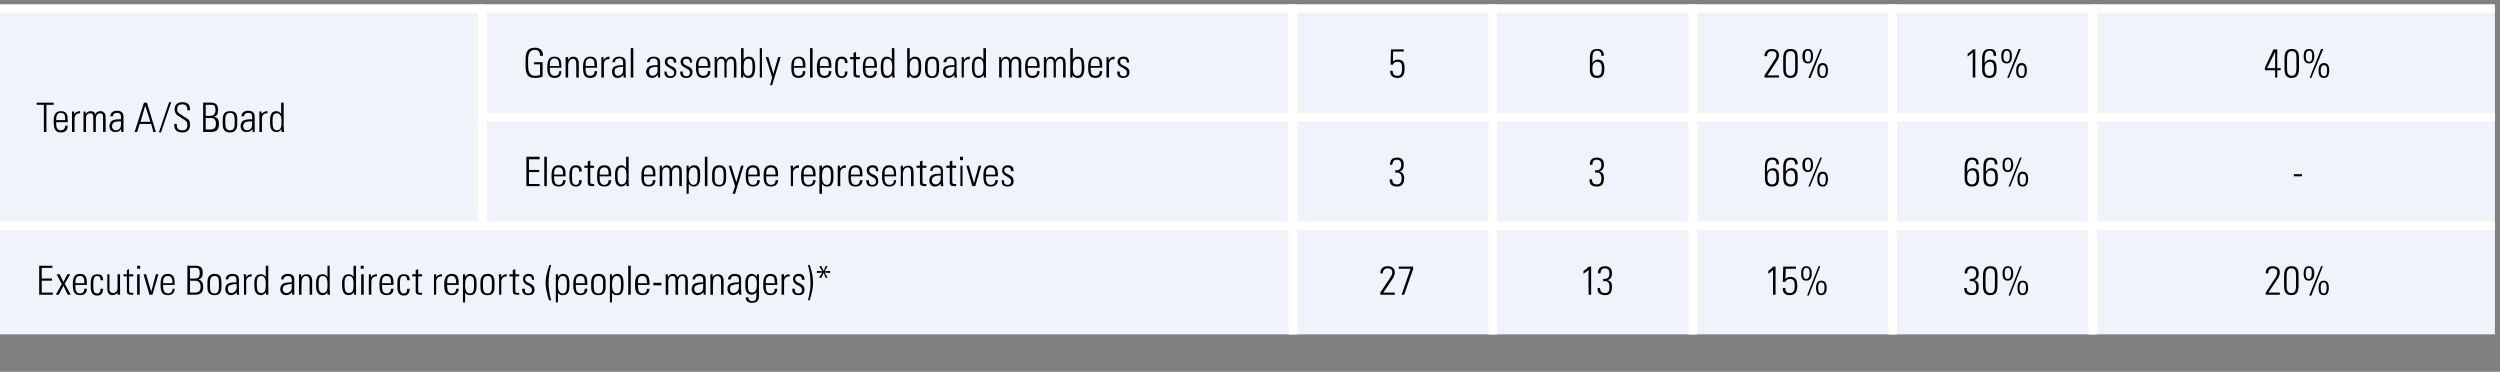 <?xml version="1.0" standalone="no"?><!DOCTYPE svg PUBLIC "-//W3C//DTD SVG 1.1//EN" "http://www.w3.org/Graphics/SVG/1.1/DTD/svg11.dtd"><svg xmlns="http://www.w3.org/2000/svg" version="1.1" width="587px" height="87.3px" viewBox="0 -1 587 87.3" style="top:-1px"><rect x="0" y="-1" width="587" height="87.3" fill="#808080" stroke="none"/><desc>Terma A/S Board,General assembly elected board members,5,6,20%,16%,40%,Elected employee representatives,3,3,66%,66%, ...</desc><defs/><g class="svg-tables"><g class="svg-table-background"><rect x="-1" y="1" width="114.3" height="51" class="svg-cell-fill" style="fill:#f0f3fa;"/><line x1="-1" y1="52" x2="113.3" y2="52" stroke="#fff" stroke-width="2"/><line x1="-1" y1="1" x2="113.3" y2="1" stroke="#fff" stroke-width="2"/><line x1="113.3" y1="1" x2="113.3" y2="52" stroke="#fff" stroke-width="2"/><rect x="113.3" y="1" width="190.2" height="25.5" class="svg-cell-fill" style="fill:#f0f3fa;stroke:#fff;stroke-width:2;"/><rect x="303.6" y="1" width="47" height="25.5" class="svg-cell-fill" style="fill:#f0f3fa;stroke:#fff;stroke-width:2;"/><rect x="350.5" y="1" width="47" height="25.5" class="svg-cell-fill" style="fill:#f0f3fa;stroke:#fff;stroke-width:2;"/><rect x="397.5" y="1" width="47" height="25.5" class="svg-cell-fill" style="fill:#f0f3fa;stroke:#fff;stroke-width:2;"/><rect x="444.4" y="1" width="47" height="25.5" class="svg-cell-fill" style="fill:#f0f3fa;stroke:#fff;stroke-width:2;"/><rect x="491.4" y="1" width="94.4" height="25.5" class="svg-cell-fill" style="fill:#f0f3fa;"/><line x1="491.4" y1="26.5" x2="585.8" y2="26.5" stroke="#fff" stroke-width="2"/><line x1="491.4" y1="1" x2="585.8" y2="1" stroke="#fff" stroke-width="2"/><line x1="491.4" y1="1" x2="491.4" y2="26.5" stroke="#fff" stroke-width="2"/><rect x="113.3" y="26.5" width="190.2" height="25.5" class="svg-cell-fill" style="fill:#f0f3fa;stroke:#fff;stroke-width:2;"/><rect x="303.6" y="26.5" width="47" height="25.5" class="svg-cell-fill" style="fill:#f0f3fa;stroke:#fff;stroke-width:2;"/><rect x="350.5" y="26.5" width="47" height="25.5" class="svg-cell-fill" style="fill:#f0f3fa;stroke:#fff;stroke-width:2;"/><rect x="397.5" y="26.5" width="47" height="25.5" class="svg-cell-fill" style="fill:#f0f3fa;stroke:#fff;stroke-width:2;"/><rect x="444.4" y="26.5" width="47" height="25.5" class="svg-cell-fill" style="fill:#f0f3fa;stroke:#fff;stroke-width:2;"/><rect x="491.4" y="26.5" width="94.4" height="25.5" class="svg-cell-fill" style="fill:#f0f3fa;"/><line x1="491.4" y1="52" x2="585.8" y2="52" stroke="#fff" stroke-width="2"/><line x1="491.4" y1="26.5" x2="585.8" y2="26.5" stroke="#fff" stroke-width="2"/><line x1="491.4" y1="26.5" x2="491.4" y2="52" stroke="#fff" stroke-width="2"/><rect x="-1" y="52" width="304.6" height="25.5" class="svg-cell-fill" style="fill:#f0f3fa;"/><line x1="-1" y1="52" x2="303.6" y2="52" stroke="#fff" stroke-width="2"/><line x1="303.6" y1="52" x2="303.6" y2="77.5" stroke="#fff" stroke-width="2"/><rect x="303.6" y="52" width="47" height="25.5" class="svg-cell-fill" style="fill:#f0f3fa;"/><line x1="303.6" y1="52" x2="350.6" y2="52" stroke="#fff" stroke-width="2"/><line x1="303.6" y1="52" x2="303.6" y2="77.5" stroke="#fff" stroke-width="2"/><line x1="350.6" y1="52" x2="350.6" y2="77.5" stroke="#fff" stroke-width="2"/><rect x="350.5" y="52" width="47" height="25.5" class="svg-cell-fill" style="fill:#f0f3fa;"/><line x1="350.5" y1="52" x2="397.5" y2="52" stroke="#fff" stroke-width="2"/><line x1="350.5" y1="52" x2="350.5" y2="77.5" stroke="#fff" stroke-width="2"/><line x1="397.5" y1="52" x2="397.5" y2="77.5" stroke="#fff" stroke-width="2"/><rect x="397.5" y="52" width="47" height="25.5" class="svg-cell-fill" style="fill:#f0f3fa;"/><line x1="397.5" y1="52" x2="444.5" y2="52" stroke="#fff" stroke-width="2"/><line x1="397.5" y1="52" x2="397.5" y2="77.5" stroke="#fff" stroke-width="2"/><line x1="444.5" y1="52" x2="444.5" y2="77.5" stroke="#fff" stroke-width="2"/><rect x="444.4" y="52" width="47" height="25.5" class="svg-cell-fill" style="fill:#f0f3fa;"/><line x1="444.4" y1="52" x2="491.4" y2="52" stroke="#fff" stroke-width="2"/><line x1="444.4" y1="52" x2="444.4" y2="77.5" stroke="#fff" stroke-width="2"/><line x1="491.4" y1="52" x2="491.4" y2="77.5" stroke="#fff" stroke-width="2"/><rect x="491.4" y="52" width="94.4" height="25.5" class="svg-cell-fill" style="fill:#f0f3fa;"/><line x1="491.4" y1="52" x2="585.8" y2="52" stroke="#fff" stroke-width="2"/><line x1="491.4" y1="52" x2="491.4" y2="77.5" stroke="#fff" stroke-width="2"/></g></g><g id="Polygon197361"><path d="m534.7 64.6c.02-.05-2.1 3.1-2.1 3.1l2.7 0l0 .5l-3.3 0l0-.5c0 0 2.26-3.53 2.3-3.5c.2-.4.4-.8.4-1.3c0-.6-.4-.9-1.1-.9c-.7 0-1 .5-1 1.1c-.04.04 0 .1 0 .1l-.6 0c0 0-.04-.1 0-.1c0-1 .6-1.6 1.6-1.6c1 0 1.7.5 1.7 1.4c0 .5-.2 1.1-.6 1.7zm5 1.5c0 1.4-.4 2.2-1.7 2.2c-1.1 0-1.7-.6-1.7-2.1c0 0 0-2.4 0-2.4c0-1.6.5-2.3 1.7-2.3c1.4 0 1.7.8 1.7 2.1c0 0 0 2.5 0 2.5zm-2.8-.1c0 .9.1 1.8 1.1 1.8c.8 0 1.1-.5 1.1-1.7c0 0 0-2.5 0-2.5c0-.8-.1-1.6-1.1-1.6c-.8 0-1.1.6-1.1 1.7c0 0 0 2.3 0 2.3zm5.2-1.1c-.8 0-1.2-.5-1.2-1.7c0-1.1.4-1.7 1.2-1.7c.9 0 1.3.6 1.3 1.7c0 1.1-.4 1.7-1.3 1.7zm2.9-3.4l.4 0l-2.7 6.9l-.5 0l2.8-6.9zm-2.2 1.6c0-.6 0-1.2-.7-1.2c-.7 0-.7.8-.7 1.4c0 .8.2 1.2.7 1.2c.5 0 .7-.4.7-1.4zm2.8 5.2c-.8 0-1.2-.5-1.2-1.7c0-1.1.4-1.7 1.2-1.7c.8 0 1.2.5 1.2 1.7c0 1.1-.4 1.7-1.2 1.7zm.7-1.8c0-.6-.1-1.2-.7-1.2c-.7 0-.7.9-.7 1.4c0 .8.2 1.2.7 1.2c.5 0 .7-.4.7-1.4z" stroke="none" fill="#000"/></g><g id="Polygon197360"><path d="m463.5 64.8c.8.1 1.1.6 1.1 1.6c0 1.3-.5 1.9-1.6 1.9c-1.2 0-1.8-.5-1.8-1.5c.03-.03 0-.2 0-.2l.6 0c0 0 .04.12 0 .1c0 .7.4 1.1 1.2 1.1c.7 0 1-.4 1-1.3c0-1-.2-1.5-1.2-1.5c-.1 0-.2 0-.3.1c.03-.05 0-.6 0-.6c0 0 .13.04.2 0c.9 0 1.3-.4 1.3-1.3c0-.8-.4-1.2-1.1-1.2c-.6 0-1 .4-1 1.2c.01.01-.6 0-.6 0c0 0 .02-.12 0-.1c0-1 .6-1.6 1.6-1.6c1.1 0 1.7.5 1.7 1.7c0 .9-.4 1.4-1.1 1.6zm5.5 1.3c0 1.4-.4 2.2-1.7 2.2c-1.1 0-1.7-.6-1.7-2.1c0 0 0-2.4 0-2.4c0-1.6.5-2.3 1.8-2.3c1.3 0 1.6.8 1.6 2.1c0 0 0 2.5 0 2.5zm-2.8-.1c0 .9.1 1.8 1.2 1.8c.7 0 1-.5 1-1.7c0 0 0-2.5 0-2.5c0-.8-.1-1.6-1.1-1.6c-.8 0-1.1.6-1.1 1.7c0 0 0 2.3 0 2.3zm5.2-1.1c-.8 0-1.2-.5-1.2-1.7c0-1.1.4-1.7 1.2-1.7c.9 0 1.3.6 1.3 1.7c0 1.1-.4 1.7-1.3 1.7zm2.9-3.4l.4 0l-2.7 6.9l-.4 0l2.7-6.9zm-2.1 1.6c0-.6-.1-1.2-.7-1.2c-.8 0-.8.8-.8 1.4c0 .8.3 1.2.7 1.2c.5 0 .8-.4.8-1.4zm2.7 5.2c-.8 0-1.2-.5-1.2-1.7c0-1.1.4-1.7 1.2-1.7c.9 0 1.3.5 1.3 1.7c0 1.1-.4 1.7-1.3 1.7zm.8-1.8c0-.6-.1-1.2-.8-1.2c-.7 0-.7.9-.7 1.4c0 .8.2 1.2.7 1.2c.5 0 .8-.4.8-1.4z" stroke="none" fill="#000"/></g><g id="Polygon197359"><path d="m416.9 61.6l0 6.6l-.6 0c0 0 .02-5.84 0-5.8c-.3.3-.7.6-1.1.9c0 0 0-.7 0-.7c.3-.2.9-.7 1.2-1c-.04 0 .5 0 .5 0zm4.8 0l0 .5l-2.4 0c0 0-.07 2.37-.1 2.4c.3-.3.7-.5 1.2-.5c1.3 0 1.6.9 1.6 2.1c0 1.4-.5 2.2-1.8 2.2c-1 0-1.6-.5-1.6-1.5c0-.03 0-.2 0-.2l.6 0c0 0 0 .11 0 .1c0 .7.3 1.1 1.1 1.1c.8 0 1.1-.5 1.1-1.7c0-.8-.1-1.6-1.1-1.6c-.6 0-1 .3-1.1.7c.02-.01-.6 0-.6 0l.1-3.6l3 0zm2.4 3.3c-.8 0-1.2-.5-1.2-1.7c0-1.1.4-1.7 1.2-1.7c.9 0 1.3.6 1.3 1.7c0 1.1-.4 1.7-1.3 1.7zm2.9-3.4l.4 0l-2.7 6.9l-.4 0l2.7-6.9zm-2.1 1.6c0-.6-.1-1.2-.7-1.2c-.8 0-.8.8-.8 1.4c0 .8.2 1.2.7 1.2c.5 0 .8-.4.8-1.4zm2.7 5.2c-.8 0-1.2-.5-1.2-1.7c0-1.1.4-1.7 1.2-1.7c.9 0 1.3.5 1.3 1.7c0 1.1-.4 1.7-1.3 1.7zm.8-1.8c0-.6-.1-1.2-.8-1.2c-.7 0-.7.9-.7 1.4c0 .8.2 1.2.7 1.2c.5 0 .8-.4.8-1.4z" stroke="none" fill="#000"/></g><g id="Polygon197358"><path d="m373.6 61.6l0 6.6l-.6 0c0 0-.03-5.84 0-5.8c-.4.3-.8.6-1.2.9c0 0 0-.7 0-.7c.4-.2 1-.7 1.2-1c.01 0 .6 0 .6 0zm3.8 3.2c.8.1 1.1.6 1.1 1.6c0 1.3-.5 1.9-1.6 1.9c-1.2 0-1.8-.5-1.8-1.5c.03-.03 0-.2 0-.2l.6 0c0 0 .04.12 0 .1c0 .7.4 1.1 1.2 1.1c.7 0 1-.4 1-1.3c0-1-.2-1.5-1.2-1.5c-.1 0-.2 0-.3.1c.03-.05 0-.6 0-.6c0 0 .14.04.2 0c.9 0 1.3-.4 1.3-1.3c0-.8-.4-1.2-1.1-1.2c-.6 0-1 .4-1 1.2c.01.01-.6 0-.6 0c0 0 .03-.12 0-.1c0-1 .6-1.6 1.6-1.6c1.1 0 1.7.5 1.7 1.7c0 .9-.4 1.4-1.1 1.6z" stroke="none" fill="#000"/></g><g id="Polygon197357"><path d="m326.9 64.6c0-.05-2.1 3.1-2.1 3.1l2.7 0l0 .5l-3.4 0l0-.5c0 0 2.34-3.53 2.3-3.5c.3-.4.5-.8.5-1.3c0-.6-.4-.9-1.1-.9c-.7 0-1.1.5-1.1 1.1c.04.04 0 .1 0 .1l-.6 0c0 0 .04-.1 0-.1c0-1 .7-1.6 1.7-1.6c1 0 1.7.5 1.7 1.4c0 .5-.2 1.1-.6 1.7zm4.9-3l0 .6l-2.1 6l-.6 0l2.1-6.1l-2.8 0l0-.5l3.4 0z" stroke="none" fill="#000"/></g><g id="Polygon197356"><path d="m12.3 61.4l0 .5l-2.5 0l0 2.5l2.4 0l0 .5l-2.4 0l0 2.8l2.6 0l0 .5l-3.2 0l0-6.8l3.1 0zm1.7 2l.9 1.8l.9-1.8l.7 0l-1.3 2.2l1.4 2.6l-.7 0l-1-2.1l-1.1 2.1l-.7 0l1.4-2.5l-1.2-2.3l.7 0zm6.4 2.1c.01-.02 0 .4 0 .4l-2.7 0c0 0 0 .39 0 .4c0 1 .3 1.6 1.1 1.6c.6 0 1-.4 1-1.1c0 0 .6 0 .6 0c0 .8-.4 1.5-1.6 1.5c-1.4 0-1.7-.9-1.7-2.4c0 0 0-.2 0-.2c0-1.5.4-2.4 1.7-2.4c1.5 0 1.6 1.2 1.6 2.2zm-.6 0c0 0 .03-.12 0-.1c0-.9-.1-1.6-1-1.6c-.9 0-1.1.7-1.1 1.4c0 .04 0 .3 0 .3l2.1 0zm4.4-.7c0 0-.6 0-.6 0c0-.7-.2-1-.8-1c-.7 0-.9.6-.9 2c0 0 0 .2 0 .2c0 1.2.1 1.9.9 1.9c.6 0 .8-.4.8-1.1c0 0 .6 0 .6 0c0 1-.4 1.6-1.4 1.6c-1.4 0-1.5-1.3-1.5-2.1c0 0 0-.8 0-.8c0-1.3.3-2.1 1.6-2.1c.9 0 1.3.4 1.3 1.4zm1-1.4l.5 0c0 0 .03 3.46 0 3.5c0 .5.3.9.9.9c.6 0 1-.5 1-1.2c-.02 0 0-3.2 0-3.2l.6 0c0 0-.04 4.15 0 4.2c0 .1 0 .3 0 .6c-.02.02-.6 0-.6 0c0 0 .02-.51 0-.5c-.3.4-.7.6-1.2.6c-.8 0-1.2-.5-1.2-1.5c-.03 0 0-3.4 0-3.4zm5.1 0l1 0l0 .5l-1 0c0 0 .04 3.24 0 3.2c0 .5.2.7.6.7c.1 0 .3-.1.4-.1c0 0 0 .5 0 .5c-.1 0-.3 0-.5 0c-.8 0-1-.3-1-.8c-.02.02 0-3.5 0-3.5l-.8 0l0-.5l.8 0l0-1l.5-.2l0 1.2zm2.6-2l0 .7l-.7 0l0-.7l.7 0zm-.7 2l.6 0l0 4.8l-.6 0l0-4.8zm2.1 0l1.2 4.1l1.1-4.1l.6 0l-1.4 4.8l-.7 0l-1.4-4.8l.6 0zm6.7 2.1c.04-.02 0 .4 0 .4l-2.7 0c0 0 .02.39 0 .4c0 1 .4 1.6 1.1 1.6c.7 0 1.1-.4 1.1-1.1c0 0 .5 0 .5 0c0 .8-.4 1.5-1.6 1.5c-1.4 0-1.7-.9-1.7-2.4c0 0 0-.2 0-.2c0-1.5.4-2.4 1.7-2.4c1.5 0 1.6 1.2 1.6 2.2zm-.5 0c0 0-.04-.12 0-.1c0-.9-.2-1.6-1.1-1.6c-.9 0-1.1.7-1.1 1.4c.02.04 0 .3 0 .3l2.2 0zm5.4-4.1c1.2 0 1.7.4 1.7 1.7c0 .9-.3 1.3-1 1.5c.8.3 1.1.7 1.1 1.8c0 1.2-.5 1.8-2 1.8c.04.02-1.7 0-1.7 0l0-6.8c0 0 1.86-.04 1.9 0zm-.1 3c.8 0 1.1-.4 1.1-1.3c0-.9-.3-1.2-.9-1.2c.04-.03-1.4 0-1.4 0l0 2.5c0 0 1.15.04 1.2 0zm-.1 3.3c1 0 1.4-.4 1.4-1.4c0-.9-.5-1.4-1.3-1.4c.05.05-1.2 0-1.2 0l0 2.8c0 0 1.14.01 1.1 0zm6.3-2.4c0 0 0 1 0 1c0 1.5-.5 2-1.7 2c-1.1 0-1.6-.6-1.6-1.9c0 0 0-1 0-1c0-1.4.5-2.1 1.7-2.1c1.2 0 1.6.7 1.6 2zm-.6 0c0-1.1-.3-1.5-1-1.5c-1 0-1.1.9-1.1 1.7c0 0 0 .7 0 .7c0 .8 0 1.7 1.1 1.7c.9 0 1-.8 1-1.7c0 0 0-.9 0-.9zm4.1-1.8c.6.3.6.8.6 1.4c0 0 0 2.1 0 2.1c0 .4 0 .9.1 1.2c0 0-.6 0-.6 0c0-.1 0-.5 0-.6c-.3.4-.8.7-1.4.7c-.8 0-1.3-.6-1.3-1.4c0-.5.1-.9.5-1.2c.4-.3 1-.4 2-.4c.03 0 .1 0 .1 0c0 0 .04-.59 0-.6c0-.6-.2-.9-.9-.9c-.6 0-1 .3-1 .8c0 0-.6 0-.6 0c0-.8.6-1.3 1.6-1.3c.4 0 .7.1.9.2zm-1.2 4.3c.4 0 .7-.2.9-.4c.3-.3.4-.6.4-1.3c0-.2-.1-.2-.1-.4c0 0-.1 0-.2 0c-.6 0-1.1.2-1.4.3c-.3.1-.4.5-.4.8c0 .7.3 1 .8 1zm4.8-4.4c0 0 .05.5 0 .5c0 0-.1 0-.1 0c-.7 0-1.2.5-1.2 1.2c.03.02 0 3.1 0 3.1l-.5 0c0 0-.04-3.93 0-3.9c0-.2-.1-.5-.1-.9c.04.02.6 0 .6 0c0 0-.02.71 0 .7c.3-.5.7-.7 1.2-.7c.03-.04.1 0 .1 0zm3.3-2l.6 0c0 0-.03 5.35 0 5.3c0 .6 0 1.1 0 1.5c0 0-.5 0-.5 0c-.1-.3-.1-.5-.1-.6c-.3.5-.7.7-1.2.7c-1.3 0-1.5-1.3-1.5-2.6c0-1 .1-2.3 1.5-2.3c.5 0 .8.1 1.2.6c-.02-.02 0-2.6 0-2.6zm-1.1 6.4c1.1 0 1.1-1 1.1-2.1c0-1-.1-1.9-1.1-1.9c-1 0-1 1.1-1 1.9c0 .9 0 2.1 1 2.1zm7.2-4.3c.6.3.6.8.6 1.4c0 0 0 2.1 0 2.1c0 .4 0 .9 0 1.2c0 0-.5 0-.5 0c0-.1 0-.5 0-.6c-.4.4-.8.7-1.4.7c-.9 0-1.4-.6-1.4-1.4c0-.5.2-.9.5-1.2c.4-.3 1.1-.4 2.1-.4c0 0 .1 0 .1 0c0 0 .01-.59 0-.6c0-.6-.3-.9-.9-.9c-.6 0-1 .3-1 .8c0 0-.6 0-.6 0c0-.8.6-1.3 1.6-1.3c.4 0 .7.1.9.2zm-1.2 4.3c.4 0 .7-.2.9-.4c.3-.3.3-.6.3-1.3c0-.2 0-.2 0-.4c-.1 0-.1 0-.2 0c-.7 0-1.2.2-1.4.3c-.3.1-.5.5-.5.8c0 .7.4 1 .9 1zm6-2.9c-.04-.02 0 3.3 0 3.3l-.6 0c0 0 0-3.27 0-3.3c0-.6-.3-1.1-.9-1.1c-.7 0-1 .7-1 1.7c-.03-.02 0 2.7 0 2.7l-.6 0l0-4.8l.5 0c0 0 .03.69 0 .7c.3-.5.7-.7 1.3-.7c.8 0 1.3.5 1.3 1.5zm3.6-3.5l.5 0c0 0 .05 5.35 0 5.3c0 .6.1 1.1.1 1.5c0 0-.6 0-.6 0c0-.3 0-.5 0-.6c-.3.5-.7.7-1.2.7c-1.4 0-1.5-1.3-1.5-2.6c0-1 .1-2.3 1.5-2.3c.5 0 .8.1 1.2.6c-.04-.02 0-2.6 0-2.6zm-1.1 6.4c1.1 0 1.1-1 1.1-2.1c0-1-.2-1.9-1.1-1.9c-1 0-1 1.1-1 1.9c0 .9 0 2.1 1 2.1zm7.2-6.4l.6 0c0 0-.02 5.35 0 5.3c0 .6 0 1.1 0 1.5c0 0-.5 0-.5 0c0-.3 0-.5 0-.6c-.3.5-.8.7-1.3.7c-1.3 0-1.5-1.3-1.5-2.6c0-1 .2-2.3 1.5-2.3c.5 0 .9.1 1.2.6c-.01-.02 0-2.6 0-2.6zm-1.1 6.4c1.1 0 1.1-1 1.1-2.1c0-1-.1-1.9-1.1-1.9c-1 0-1 1.1-1 1.9c0 .9 0 2.1 1 2.1zm3.5-6.4l0 .7l-.7 0l0-.7l.7 0zm-.6 2l.6 0l0 4.8l-.6 0l0-4.8zm3.7 0c0 0-.02.5 0 .5c-.1 0-.2 0-.2 0c-.7 0-1.1.5-1.1 1.2c-.04.02 0 3.1 0 3.1l-.6 0c0 0-.01-3.93 0-3.9c0-.2 0-.5 0-.9c-.03.02.5 0 .5 0c0 0 .01.71 0 .7c.3-.5.8-.7 1.3-.7c-.03-.04.1 0 .1 0zm3.9 2.1c-.01-.02 0 .4 0 .4l-2.7 0c0 0-.03.39 0 .4c0 1 .3 1.6 1.1 1.6c.6 0 1-.4 1-1.1c0 0 .6 0 .6 0c0 .8-.4 1.5-1.6 1.5c-1.5 0-1.7-.9-1.7-2.4c0 0 0-.2 0-.2c0-1.5.4-2.4 1.7-2.4c1.5 0 1.6 1.2 1.6 2.2zm-.6 0c0 0 .01-.12 0-.1c0-.9-.1-1.6-1.1-1.6c-.8 0-1 .7-1 1.4c-.03.04 0 .3 0 .3l2.1 0zm4.4-.7c0 0-.6 0-.6 0c0-.7-.2-1-.8-1c-.8 0-.9.6-.9 2c0 0 0 .2 0 .2c0 1.2.1 1.9.9 1.9c.6 0 .8-.4.8-1.1c0 0 .6 0 .6 0c0 1-.5 1.6-1.4 1.6c-1.4 0-1.5-1.3-1.5-2.1c0 0 0-.8 0-.8c0-1.3.3-2.1 1.5-2.1c1 0 1.4.4 1.4 1.4zm2-1.4l.9 0l0 .5l-.9 0c0 0-.03 3.24 0 3.2c0 .5.1.7.6.7c0 0 .2-.1.3-.1c0 0 0 .5 0 .5c-.1 0-.2 0-.5 0c-.8 0-1-.3-1-.8c.01.02 0-3.5 0-3.5l-.8 0l0-.5l.8 0l0-1l.6-.2l0 1.2zm5.6 0c0 0-.03.5 0 .5c-.1 0-.2 0-.2 0c-.7 0-1.2.5-1.2 1.2c.05.02 0 3.1 0 3.1l-.5 0c0 0-.02-3.93 0-3.9c0-.2 0-.5 0-.9c-.04.02.5 0 .5 0c0 0 0 .71 0 .7c.3-.5.7-.7 1.3-.7c-.05-.04.1 0 .1 0zm3.9 2.1c-.02-.02 0 .4 0 .4l-2.7 0c0 0-.04.39 0 .4c0 1 .3 1.6 1.1 1.6c.6 0 1-.4 1-1.1c0 0 .6 0 .6 0c0 .8-.5 1.5-1.6 1.5c-1.5 0-1.8-.9-1.8-2.4c0 0 0-.2 0-.2c0-1.5.5-2.4 1.8-2.4c1.5 0 1.6 1.2 1.6 2.2zm-.6 0c0 0 0-.12 0-.1c0-.9-.2-1.6-1.1-1.6c-.9 0-1 .7-1 1.4c-.04.04 0 .3 0 .3l2.1 0zm4.8.2c0 1.1 0 2.6-1.5 2.6c-.5 0-.9-.1-1.2-.6c.03-.03 0 2.3 0 2.3l-.5 0l0-6.6l.5 0c0 0 .01.65 0 .6c.3-.4.7-.7 1.2-.7c1.4 0 1.5 1.3 1.5 2.4zm-1.6 2.2c.7 0 1-.5 1-1.7c0 0 0-.7 0-.7c0-1.1-.2-1.7-1-1.7c-.9 0-1.1 1.1-1.1 2.2c0 1 .3 1.9 1.1 1.9zm5.8-2.6c0 0 0 1 0 1c0 1.5-.5 2-1.7 2c-1.1 0-1.6-.6-1.6-1.9c0 0 0-1 0-1c0-1.4.5-2.1 1.7-2.1c1.2 0 1.6.7 1.6 2zm-.6 0c0-1.1-.3-1.5-1-1.5c-1 0-1.1.9-1.1 1.7c0 0 0 .7 0 .7c0 .8.1 1.7 1.1 1.7c.9 0 1-.8 1-1.7c0 0 0-.9 0-.9zm3.5-1.9c0 0 .04.5 0 .5c-.1 0-.1 0-.1 0c-.7 0-1.2.5-1.2 1.2c.02.02 0 3.1 0 3.1l-.5 0c0 0-.04-3.93 0-3.9c0-.2-.1-.5-.1-.9c.04.02.6 0 .6 0c0 0-.02.71 0 .7c.3-.5.7-.7 1.2-.7c.03-.04.1 0 .1 0zm2 0l.9 0l0 .5l-.9 0c0 0-.04 3.24 0 3.2c0 .5.1.7.5.7c.1 0 .3-.1.4-.1c0 0 0 .5 0 .5c-.1 0-.2 0-.5 0c-.8 0-1-.3-1-.8c0 .02 0-3.5 0-3.5l-.8 0l0-.5l.8 0l0-1l.6-.2l0 1.2zm4.4 1.3c.05.01 0 0 0 0l-.5 0c0 0-.01-.03 0 0c0-.6-.3-.9-.8-.9c-.5 0-.8.2-.8.7c0 .5.3.7.8.9c0 0 .6.3.6.3c.5.3.8.6.8 1.3c0 .9-.5 1.3-1.5 1.3c-.9 0-1.4-.4-1.4-1.4c.03.04 0-.1 0-.1c0 0 .61.01.6 0c0 .9.3 1.1.9 1.1c.5 0 .8-.3.8-.8c0-.4-.2-.7-.7-1c0 0-.5-.2-.5-.2c-.5-.3-.9-.7-.9-1.4c0-.7.5-1.2 1.3-1.2c.9 0 1.3.4 1.3 1.4zm4-3.5c-.4 1.4-.6 2.8-.6 4.3c0 1.1.2 2.6.6 4c0 0-.5 0-.5 0c-.6-2-.8-3.1-.8-4.1c0-1.2.3-2.5.9-4.2c0 0 .4 0 .4 0zm4.3 4.5c0 1.1 0 2.6-1.5 2.6c-.5 0-.9-.1-1.2-.6c.03-.03 0 2.3 0 2.3l-.5 0l0-6.6l.5 0c0 0 .01.65 0 .6c.3-.4.7-.7 1.2-.7c1.4 0 1.5 1.3 1.5 2.4zm-1.6 2.2c.7 0 1-.5 1-1.7c0 0 0-.7 0-.7c0-1.1-.2-1.7-1-1.7c-.9 0-1.1 1.1-1.1 2.2c0 1 .3 1.9 1.1 1.9zm5.8-2.4c.03-.02 0 .4 0 .4l-2.7 0c0 0 .01.39 0 .4c0 1 .3 1.6 1.1 1.6c.7 0 1-.4 1-1.1c0 0 .6 0 .6 0c0 .8-.4 1.5-1.6 1.5c-1.4 0-1.7-.9-1.7-2.4c0 0 0-.2 0-.2c0-1.5.4-2.4 1.7-2.4c1.5 0 1.6 1.2 1.6 2.2zm-.6 0c0 0 .05-.12 0-.1c0-.9-.1-1.6-1-1.6c-.9 0-1.1.7-1.1 1.4c.01.04 0 .3 0 .3l2.1 0zm4.9-.2c0 0 0 1 0 1c0 1.5-.6 2-1.7 2c-1.2 0-1.7-.6-1.7-1.9c0 0 0-1 0-1c0-1.4.5-2.1 1.7-2.1c1.3 0 1.7.7 1.7 2zm-.6 0c0-1.1-.3-1.5-1.1-1.5c-1 0-1.1.9-1.1 1.7c0 0 0 .7 0 .7c0 .8.1 1.7 1.1 1.7c1 0 1.1-.8 1.1-1.7c0 0 0-.9 0-.9zm4.8.4c0 1.1 0 2.6-1.5 2.6c-.5 0-.9-.1-1.2-.6c.02-.03 0 2.3 0 2.3l-.5 0l0-6.6l.5 0c0 0 0 .65 0 .6c.3-.4.7-.7 1.2-.7c1.4 0 1.5 1.3 1.5 2.4zm-1.6 2.2c.7 0 1-.5 1-1.7c0 0 0-.7 0-.7c0-1.1-.2-1.7-1-1.7c-.9 0-1.1 1.1-1.1 2.2c0 1 .3 1.9 1.1 1.9zm2.7-6.5l.6 0l0 6.8l-.6 0l0-6.8zm5 4.1c-.03-.02 0 .4 0 .4l-2.7 0c0 0-.04.39 0 .4c0 1 .3 1.6 1.1 1.6c.6 0 1-.4 1-1.1c0 0 .6 0 .6 0c0 .8-.5 1.5-1.6 1.5c-1.5 0-1.8-.9-1.8-2.4c0 0 0-.2 0-.2c0-1.5.4-2.4 1.8-2.4c1.5 0 1.6 1.2 1.6 2.2zm-.6 0c0 0-.01-.12 0-.1c0-.9-.2-1.6-1.1-1.6c-.9 0-1 .7-1 1.4c-.04.04 0 .3 0 .3l2.1 0zm3.4-.1l0 .6l-1.9 0l0-.6l1.9 0zm3.8-1.3c.3-.5.6-.7 1.2-.7c.9 0 1.2.6 1.2 1.4c0-.02 0 3.4 0 3.4l-.6 0c0 0 0-3.42 0-3.4c0-.6-.2-1-.7-1c-.6 0-1 .6-1 1.3c0 .02 0 3.1 0 3.1l-.6 0c0 0 .01-3.38 0-3.4c0-.7-.2-1-.7-1c-.7 0-1 .6-1 1.2c.01.03 0 3.2 0 3.2l-.6 0l0-4.8l.5 0c0 0 .04.68 0 .7c.3-.5.7-.8 1.2-.8c.5 0 .9.3 1.1.8zm6-.6c.6.3.6.8.6 1.4c0 0 0 2.1 0 2.1c0 .4 0 .9 0 1.2c0 0-.5 0-.5 0c0-.1 0-.5 0-.6c-.4.4-.8.7-1.4.7c-.9 0-1.4-.6-1.4-1.4c0-.5.2-.9.5-1.2c.4-.3 1.1-.4 2.1-.4c0 0 .1 0 .1 0c0 0 0-.59 0-.6c0-.6-.3-.9-.9-.9c-.6 0-1 .3-1 .8c0 0-.6 0-.6 0c0-.8.6-1.3 1.6-1.3c.4 0 .7.1.9.2zm-1.2 4.3c.4 0 .7-.2.9-.4c.3-.3.3-.6.3-1.3c0-.2 0-.2 0-.4c-.1 0-.1 0-.2 0c-.7 0-1.2.2-1.4.3c-.3.1-.5.5-.5.8c0 .7.4 1 .9 1zm6-2.9c-.04-.02 0 3.3 0 3.3l-.6 0c0 0-.01-3.27 0-3.3c0-.6-.3-1.1-.9-1.1c-.7 0-1 .7-1 1.7c-.04-.02 0 2.7 0 2.7l-.6 0l0-4.8l.5 0c0 0 .03.69 0 .7c.3-.5.7-.7 1.3-.7c.8 0 1.3.5 1.3 1.5zm3.6-1.4c.5.3.5.8.5 1.4c0 0 0 2.1 0 2.1c0 .4.1.9.1 1.2c0 0-.6 0-.6 0c0-.1 0-.5 0-.6c-.3.4-.8.7-1.4.7c-.8 0-1.3-.6-1.3-1.4c0-.5.1-.9.5-1.2c.4-.3 1.1-.4 2.1-.4c-.05 0 .1 0 .1 0c0 0-.04-.59 0-.6c0-.6-.3-.9-1-.9c-.6 0-.9.3-.9.8c0 0-.7 0-.7 0c.1-.8.7-1.3 1.6-1.3c.4 0 .8.1 1 .2zm-1.2 4.3c.3 0 .6-.2.8-.4c.3-.3.4-.6.4-1.3c0-.2 0-.2 0-.4c-.1 0-.2 0-.2 0c-.7 0-1.2.2-1.5.3c-.3.1-.4.5-.4.8c0 .7.3 1 .9 1zm5.4-3.8c0-.1 0-.3 0-.6c0 0 .5 0 .5 0c0 .6 0 .9 0 1c0 0 0 4.1 0 4.1c0 1.1-.5 1.6-1.6 1.6c-.9 0-1.5-.4-1.5-1.2c.03-.03 0-.1 0-.1l.6 0c0 0 0 .02 0 0c0 .5.3.9.9.9c1 0 1-.6 1-1.8c0 0 0-.1 0-.1c0-.1 0-.2 0-.2c-.2.3-.6.6-1.1.6c-1 0-1.5-.7-1.5-1.9c0 0 0-1 0-1c0-1.2.5-2 1.5-2c.5 0 .9.3 1.2.7zm-1.1-.2c-.9 0-1 .9-1 1.7c0 0 0 .6 0 .6c0 1.1.2 1.6 1 1.6c1.1 0 1.1-1.3 1.1-2.1c0-1.2-.4-1.8-1.1-1.8zm5.9 1.7c.03-.02 0 .4 0 .4l-2.7 0c0 0 .01.39 0 .4c0 1 .3 1.6 1.1 1.6c.7 0 1-.4 1-1.1c0 0 .6 0 .6 0c0 .8-.4 1.5-1.6 1.5c-1.4 0-1.7-.9-1.7-2.4c0 0 0-.2 0-.2c0-1.5.4-2.4 1.7-2.4c1.5 0 1.6 1.2 1.6 2.2zm-.6 0c0 0 .05-.12 0-.1c0-.9-.1-1.6-1-1.6c-.9 0-1.1.7-1.1 1.4c.01.04 0 .3 0 .3l2.1 0zm3.5-2.1c0 0 .03.5 0 .5c-.1 0-.1 0-.1 0c-.8 0-1.2.5-1.2 1.2c.01.02 0 3.1 0 3.1l-.6 0c0 0 .04-3.93 0-3.9c0-.2 0-.5 0-.9c.02.02.6 0 .6 0c0 0-.04.71 0 .7c.2-.5.7-.7 1.2-.7c.02-.04.1 0 .1 0zm3.5 1.3c-.03.01 0 0 0 0l-.6 0c0 0 .01-.03 0 0c0-.6-.3-.9-.8-.9c-.4 0-.8.2-.8.7c0 .5.4.7.8.9c0 0 .6.3.6.3c.5.3.8.6.8 1.3c0 .9-.5 1.3-1.4 1.3c-1 0-1.5-.4-1.5-1.4c.05.04 0-.1 0-.1c0 0 .62.01.6 0c0 .9.3 1.1.9 1.1c.5 0 .8-.3.8-.8c0-.4-.2-.7-.7-1c0 0-.5-.2-.5-.2c-.5-.3-.9-.7-.9-1.4c0-.7.5-1.2 1.3-1.2c.9 0 1.4.4 1.4 1.4zm1.2-3.5c.6 1.7.8 3 .8 4.2c0 .9-.1 2-.8 4.1c0 0-.4 0-.4 0c.4-1.4.6-2.8.6-4c0-1.5-.2-2.9-.6-4.3c0 0 .4 0 .4 0zm2.7.2l.6 1.2l.5-1.2l.4.2l-.7 1.1l1.3-.1l0 .5l-1.3-.1l.7 1.1l-.4.2l-.5-1.2l-.6 1.2l-.5-.2l.8-1.1l-1.3.1l0-.5l1.3.1l-.7-1.1l.4-.2z" stroke="none" fill="#000"/></g><g id="Polygon197354"><path d="m464 37.6c0-.8-.3-1.1-.9-1.1c-.9 0-1.2.7-1.2 1.8c0 0 0 1 0 1c.3-.5.7-.8 1.3-.8c1.4 0 1.5 1.1 1.5 2.1c0 1.3-.3 2.2-1.7 2.2c-1.1 0-1.7-.6-1.7-1.9c0 0 0-2.6 0-2.6c0-1.3.3-2.3 1.7-2.3c1.1 0 1.6.5 1.6 1.6c0 0-.6 0-.6 0zm.1 3c0-.7-.1-1.6-1-1.6c-.6 0-1.2.3-1.2 1.5c0 0 0 .3 0 .3c0 1 .4 1.5 1.1 1.5c1 0 1.1-.9 1.1-1.7zm4.3-3c0-.8-.3-1.1-1-1.1c-.8 0-1.1.7-1.1 1.8c0 0 0 1 0 1c.3-.5.7-.8 1.3-.8c1.3 0 1.5 1.1 1.5 2.1c0 1.3-.3 2.2-1.7 2.2c-1.2 0-1.7-.6-1.7-1.9c0 0 0-2.6 0-2.6c0-1.3.2-2.3 1.7-2.3c1.1 0 1.6.5 1.6 1.6c0 0-.6 0-.6 0zm.1 3c0-.7-.1-1.6-1.1-1.6c-.5 0-1.1.3-1.1 1.5c0 0 0 .3 0 .3c0 1 .4 1.5 1.1 1.5c1 0 1.1-.9 1.1-1.7zm2.9-1.2c-.8 0-1.2-.5-1.2-1.7c0-1.2.4-1.7 1.2-1.7c.9 0 1.3.6 1.3 1.7c0 1.1-.4 1.7-1.3 1.7zm2.9-3.4l.4 0l-2.7 6.8l-.4 0l2.7-6.8zm-2.1 1.6c0-.6-.1-1.2-.7-1.2c-.8 0-.8.8-.8 1.4c0 .8.3 1.2.7 1.2c.5 0 .8-.4.8-1.4zm2.7 5.2c-.8 0-1.2-.5-1.2-1.7c0-1.2.4-1.8 1.2-1.8c.9 0 1.3.6 1.3 1.7c0 1.2-.4 1.8-1.3 1.8zm.8-1.8c0-.6-.1-1.2-.8-1.2c-.7 0-.7.9-.7 1.4c0 .8.2 1.2.7 1.2c.5 0 .8-.4.8-1.4z" stroke="none" fill="#000"/></g><g id="Polygon197353"><path d="m417.1 37.6c0-.8-.3-1.1-1-1.1c-.9 0-1.2.7-1.2 1.8c0 0 0 1 0 1c.4-.5.8-.8 1.4-.8c1.3 0 1.4 1.1 1.4 2.1c0 1.3-.2 2.2-1.6 2.2c-1.2 0-1.7-.6-1.7-1.9c0 0 0-2.6 0-2.6c0-1.3.2-2.3 1.7-2.3c1.1 0 1.6.5 1.6 1.6c0 0-.6 0-.6 0zm0 3c0-.7 0-1.6-1-1.6c-.5 0-1.1.3-1.1 1.5c0 0 0 .3 0 .3c0 1 .4 1.5 1.1 1.5c1 0 1-.9 1-1.7zm4.4-3c0-.8-.4-1.1-1-1.1c-.9 0-1.2.7-1.2 1.8c0 0 0 1 0 1c.3-.5.7-.8 1.3-.8c1.4 0 1.5 1.1 1.5 2.1c0 1.3-.2 2.2-1.7 2.2c-1.1 0-1.7-.6-1.7-1.9c0 0 0-2.6 0-2.6c0-1.3.3-2.3 1.8-2.3c1.1 0 1.6.5 1.6 1.6c0 0-.6 0-.6 0zm0 3c0-.7-.1-1.6-1-1.6c-.5 0-1.2.3-1.2 1.5c0 0 0 .3 0 .3c0 1 .4 1.5 1.2 1.5c.9 0 1-.9 1-1.7zm3-1.2c-.8 0-1.3-.5-1.3-1.7c0-1.2.5-1.7 1.3-1.7c.8 0 1.2.6 1.2 1.7c0 1.1-.4 1.7-1.2 1.7zm2.9-3.4l.4 0l-2.8 6.8l-.4 0l2.8-6.8zm-2.2 1.6c0-.6-.1-1.2-.7-1.2c-.7 0-.7.8-.7 1.4c0 .8.2 1.2.7 1.2c.5 0 .7-.4.7-1.4zm2.8 5.2c-.9 0-1.3-.5-1.3-1.7c0-1.2.4-1.8 1.3-1.8c.8 0 1.2.6 1.2 1.7c0 1.2-.4 1.8-1.2 1.8zm.7-1.8c0-.6-.1-1.2-.7-1.2c-.7 0-.8.9-.8 1.4c0 .8.3 1.2.8 1.2c.5 0 .7-.4.7-1.4z" stroke="none" fill="#000"/></g><g id="Polygon197352"><path d="m375.5 39.3c.8.1 1.1.6 1.1 1.6c0 1.3-.5 1.9-1.7 1.9c-1.1 0-1.7-.5-1.7-1.5c.01-.04 0-.2 0-.2l.6 0c0 0 .02.11 0 .1c0 .7.4 1.1 1.1 1.1c.8 0 1.1-.4 1.1-1.4c0-.9-.3-1.4-1.2-1.4c-.1 0-.2 0-.3 0c.01.04 0-.5 0-.5c0 0 .11.03.2 0c.9 0 1.3-.4 1.3-1.3c0-.8-.4-1.2-1.1-1.2c-.7 0-1 .4-1 1.2c-.01 0-.6 0-.6 0c0 0 0-.13 0-.1c0-1 .5-1.6 1.6-1.6c1.1 0 1.7.5 1.7 1.6c0 1-.4 1.5-1.1 1.7z" stroke="none" fill="#000"/></g><g id="Polygon197351"><path d="m328.6 39.3c.7.1 1.1.6 1.1 1.6c0 1.3-.6 1.9-1.7 1.9c-1.1 0-1.7-.5-1.7-1.5c-.04-.04 0-.2 0-.2l.6 0c0 0-.03.11 0 .1c0 .7.4 1.1 1.1 1.1c.7 0 1.1-.4 1.1-1.4c0-.9-.3-1.4-1.3-1.4c0 0-.2 0-.2 0c-.04.04 0-.5 0-.5c0 0 .06.03.1 0c.9 0 1.3-.4 1.3-1.3c0-.8-.3-1.2-1-1.2c-.7 0-1 .4-1.1 1.2c.04 0-.5 0-.5 0c0 0-.05-.13 0-.1c0-1 .5-1.6 1.6-1.6c1.1 0 1.6.5 1.6 1.6c0 1-.3 1.5-1 1.7z" stroke="none" fill="#000"/></g><g id="Polygon197350"><path d="m126.7 35.8l0 .6l-2.5 0l0 2.5l2.4 0l0 .5l-2.4 0l0 2.8l2.5 0l0 .5l-3.1 0l0-6.9l3.1 0zm1.1 0l.6 0l0 6.9l-.6 0l0-6.9zm5 4.2c-.01-.03 0 .4 0 .4l-2.7 0c0 0-.03.38 0 .4c0 1 .3 1.6 1.1 1.6c.6 0 1-.4 1-1.1c0 0 .6 0 .6 0c0 .8-.4 1.5-1.6 1.5c-1.5 0-1.7-.9-1.7-2.4c0 0 0-.2 0-.2c0-1.5.4-2.4 1.7-2.4c1.5 0 1.6 1.1 1.6 2.2zm-.6 0c0 0 .01-.13 0-.1c0-.9-.1-1.6-1.1-1.6c-.8 0-1 .7-1 1.4c-.03.02 0 .3 0 .3l2.1 0zm4.4-.7c0 0-.6 0-.6 0c0-.7-.2-1-.8-1c-.8 0-.9.6-.9 1.9c0 0 0 .3 0 .3c0 1.2.1 1.9.9 1.9c.6 0 .8-.4.8-1.1c0 0 .6 0 .6 0c0 1-.5 1.5-1.4 1.5c-1.4 0-1.5-1.3-1.5-2c0 0 0-.8 0-.8c0-1.3.3-2.2 1.5-2.2c1 0 1.4.5 1.4 1.5zm2-1.4l.9 0l0 .5l-.9 0c0 0-.03 3.22 0 3.2c0 .5.1.6.6.6c0 0 .2 0 .3 0c0 0 0 .5 0 .5c-.1 0-.2 0-.5 0c-.8 0-1-.3-1-.8c.01.01 0-3.5 0-3.5l-.8 0l0-.5l.8 0l0-1l.6-.2l0 1.2zm4.9 2.1c0-.03 0 .4 0 .4l-2.7 0c0 0-.01.38 0 .4c0 1 .3 1.6 1.1 1.6c.6 0 1-.4 1-1.1c0 0 .6 0 .6 0c0 .8-.4 1.5-1.6 1.5c-1.5 0-1.7-.9-1.7-2.4c0 0 0-.2 0-.2c0-1.5.4-2.4 1.7-2.4c1.5 0 1.6 1.1 1.6 2.2zm-.6 0c0 0 .02-.13 0-.1c0-.9-.1-1.6-1-1.6c-.9 0-1.1.7-1.1 1.4c-.01.02 0 .3 0 .3l2.1 0zm4.1-4.2l.6 0c0 0 .03 5.43 0 5.4c0 .6 0 1.1.1 1.5c0 0-.6 0-.6 0c0-.3 0-.5 0-.6c-.3.4-.7.7-1.2.7c-1.4 0-1.5-1.3-1.5-2.6c0-1 .1-2.4 1.5-2.4c.4 0 .8.2 1.1.7c.04-.03 0-2.7 0-2.7zm-1 6.5c1 0 1.1-1 1.1-2.1c0-1-.2-1.9-1.1-1.9c-1 0-1 1.1-1 1.9c0 .9 0 2.1 1 2.1zm7.9-2.3c0-.03 0 .4 0 .4l-2.7 0c0 0-.02.38 0 .4c0 1 .3 1.6 1.1 1.6c.6 0 1-.4 1-1.1c0 0 .6 0 .6 0c0 .8-.4 1.5-1.6 1.5c-1.5 0-1.7-.9-1.7-2.4c0 0 0-.2 0-.2c0-1.5.4-2.4 1.7-2.4c1.5 0 1.6 1.1 1.6 2.2zm-.6 0c0 0 .02-.13 0-.1c0-.9-.1-1.6-1.1-1.6c-.8 0-1 .7-1 1.4c-.02.02 0 .3 0 .3l2.1 0zm4.4-1.4c.2-.5.6-.8 1.1-.8c1 0 1.3.7 1.3 1.5c-.02-.03 0 3.4 0 3.4l-.6 0c0 0-.02-3.43 0-3.4c0-.6-.2-1-.7-1c-.6 0-1 .6-1 1.3c-.02.01 0 3.1 0 3.1l-.6 0c0 0-.01-3.39 0-3.4c0-.7-.2-1-.8-1c-.6 0-.9.6-.9 1.2c-.01.01 0 3.2 0 3.2l-.6 0l0-4.8l.5 0c0 0 .01.66 0 .7c.3-.5.7-.8 1.2-.8c.5 0 .9.3 1.1.8zm6.7 1.6c0 1.1 0 2.6-1.5 2.6c-.5 0-.8-.2-1.2-.6c.04-.04 0 2.3 0 2.3l-.5 0l0-6.6l.5 0c0 0 .02.64 0 .6c.3-.4.7-.7 1.3-.7c1.4 0 1.4 1.3 1.4 2.4zm-1.6 2.2c.7 0 1-.5 1-1.7c0 0 0-.7 0-.7c0-1.1-.2-1.7-1-1.7c-.9 0-1.1 1.1-1.1 2.2c0 1 .3 1.9 1.1 1.9zm2.7-6.6l.6 0l0 6.9l-.6 0l0-6.9zm5 4c0 0 0 1 0 1c0 1.4-.5 2-1.7 2c-1.1 0-1.6-.6-1.6-1.9c0 0 0-1 0-1c0-1.4.5-2.1 1.7-2.1c1.2 0 1.6.7 1.6 2zm-.6 0c0-1.1-.3-1.5-1-1.5c-1 0-1.1.9-1.1 1.7c0 0 0 .7 0 .7c0 .8 0 1.7 1.1 1.7c.9 0 1-.8 1-1.7c0 0 0-.9 0-.9zm1.8-1.9l1.2 3.9l1.1-3.9l.6 0l-2 6.6l-.6 0l.6-1.8l-1.5-4.8l.6 0zm6.7 2.1c.02-.03 0 .4 0 .4l-2.7 0c0 0 .01.38 0 .4c0 1 .3 1.6 1.1 1.6c.7 0 1-.4 1-1.1c0 0 .6 0 .6 0c0 .8-.4 1.5-1.6 1.5c-1.4 0-1.7-.9-1.7-2.4c0 0 0-.2 0-.2c0-1.5.4-2.4 1.7-2.4c1.5 0 1.6 1.1 1.6 2.2zm-.6 0c0 0 .05-.13 0-.1c0-.9-.1-1.6-1-1.6c-.9 0-1.1.7-1.1 1.4c.01.02 0 .3 0 .3l2.1 0zm4.9 0c-.04-.03 0 .4 0 .4l-2.8 0c0 0 .04.38 0 .4c0 1 .4 1.6 1.1 1.6c.7 0 1.1-.4 1.1-1.1c0 0 .6 0 .6 0c0 .8-.5 1.5-1.7 1.5c-1.4 0-1.7-.9-1.7-2.4c0 0 0-.2 0-.2c0-1.5.4-2.4 1.7-2.4c1.5 0 1.7 1.1 1.7 2.2zm-.6 0c0 0-.02-.13 0-.1c0-.9-.2-1.6-1.1-1.6c-.9 0-1.1.7-1.1 1.4c.04.02 0 .3 0 .3l2.2 0zm5.5-2.2c0 0-.05.59 0 .6c-.1 0-.2 0-.2 0c-.7 0-1.2.5-1.2 1.2c.03.01 0 3.1 0 3.1l-.5 0c0 0-.04-3.94 0-3.9c0-.2 0-.5-.1-.9c.04.01.6 0 .6 0c0 0-.02.7 0 .7c.3-.5.7-.8 1.2-.8c.04.04.2 0 .2 0zm3.9 2.2c-.04-.03 0 .4 0 .4l-2.8 0c0 0 .04.38 0 .4c0 1 .4 1.6 1.1 1.6c.7 0 1.1-.4 1.1-1.1c0 0 .6 0 .6 0c0 .8-.5 1.5-1.7 1.5c-1.4 0-1.7-.9-1.7-2.4c0 0 0-.2 0-.2c0-1.5.4-2.4 1.7-2.4c1.5 0 1.7 1.1 1.7 2.2zm-.6 0c0 0-.02-.13 0-.1c0-.9-.2-1.6-1.1-1.6c-.9 0-1.1.7-1.1 1.4c.04.02 0 .3 0 .3l2.2 0zm4.8.2c0 1.1 0 2.6-1.5 2.6c-.5 0-.9-.2-1.2-.6c.01-.04 0 2.3 0 2.3l-.6 0l0-6.6l.6 0c0 0-.01.64 0 .6c.3-.4.7-.7 1.2-.7c1.4 0 1.5 1.3 1.5 2.4zm-1.6 2.2c.7 0 1-.5 1-1.7c0 0 0-.7 0-.7c0-1.1-.2-1.7-1-1.7c-.9 0-1.1 1.1-1.1 2.2c0 1 .3 1.9 1.1 1.9zm4.5-4.6c0 0-.01.59 0 .6c-.1 0-.1 0-.2 0c-.7 0-1.1.5-1.1 1.2c-.03.01 0 3.1 0 3.1l-.6 0c0 0 0-3.94 0-3.9c0-.2 0-.5 0-.9c-.02.01.5 0 .5 0c0 0 .02.7 0 .7c.3-.5.8-.8 1.3-.8c-.02.04.1 0 .1 0zm3.9 2.2c0-.03 0 .4 0 .4l-2.7 0c0 0-.02.38 0 .4c0 1 .3 1.6 1.1 1.6c.6 0 1-.4 1-1.1c0 0 .6 0 .6 0c0 .8-.4 1.5-1.6 1.5c-1.5 0-1.7-.9-1.7-2.4c0 0 0-.2 0-.2c0-1.5.4-2.4 1.7-2.4c1.5 0 1.6 1.1 1.6 2.2zm-.6 0c0 0 .02-.13 0-.1c0-.9-.1-1.6-1.1-1.6c-.8 0-1 .7-1 1.4c-.02.02 0 .3 0 .3l2.1 0zm4.3-.8c.01 0 0 0 0 0l-.5 0c0 0-.05-.04 0 0c0-.6-.3-.9-.9-.9c-.4 0-.7.2-.7.7c0 .5.3.7.8.9c0 0 .6.3.6.3c.5.3.7.6.7 1.3c0 .9-.5 1.3-1.4 1.3c-.9 0-1.4-.4-1.4-1.4c-.01.02 0-.1 0-.1c0 0 .57 0 .6 0c0 .9.3 1.1.8 1.1c.6 0 .9-.3.9-.8c0-.4-.2-.7-.8-1c0 0-.5-.3-.5-.3c-.5-.2-.9-.6-.9-1.3c0-.7.5-1.2 1.4-1.2c.9 0 1.3.4 1.3 1.4zm4.2.8c.05-.03 0 .4 0 .4l-2.7 0c0 0 .03.38 0 .4c0 1 .4 1.6 1.1 1.6c.7 0 1.1-.4 1.1-1.1c0 0 .5 0 .5 0c0 .8-.4 1.5-1.6 1.5c-1.4 0-1.7-.9-1.7-2.4c0 0 0-.2 0-.2c0-1.5.4-2.4 1.7-2.4c1.5 0 1.6 1.1 1.6 2.2zm-.5 0c0 0-.03-.13 0-.1c0-.9-.2-1.6-1.1-1.6c-.9 0-1.1.7-1.1 1.4c.03.02 0 .3 0 .3l2.2 0zm4.6-.6c.01-.03 0 3.3 0 3.3l-.6 0c0 0 .04-3.28 0-3.3c0-.6-.2-1.1-.8-1.1c-.7 0-1.1.7-1.1 1.7c.01-.03 0 2.7 0 2.7l-.5 0l0-4.8l.5 0c0 0-.03.67 0 .7c.2-.5.7-.7 1.2-.7c.9 0 1.3.5 1.3 1.5zm2.1-1.5l.9 0l0 .5l-.9 0c0 0-.03 3.22 0 3.2c0 .5.1.6.6.6c0 0 .2 0 .3 0c0 0 0 .5 0 .5c-.1 0-.2 0-.5 0c-.7 0-1-.3-1-.8c.01.01 0-3.5 0-3.5l-.8 0l0-.5l.8 0l0-1l.6-.2l0 1.2zm4.3.1c.5.3.5.8.5 1.4c0 0 0 2.1 0 2.1c0 .3.1.9.1 1.2c0 0-.6 0-.6 0c0-.1 0-.5 0-.6c-.3.4-.8.7-1.4.7c-.8 0-1.3-.6-1.3-1.4c0-.5.2-.9.5-1.2c.4-.3 1.1-.4 2.1-.4c-.03-.01.1 0 .1 0c0 0-.03-.6 0-.6c0-.6-.3-.9-1-.9c-.6 0-.9.2-.9.8c0 0-.6 0-.6 0c0-.8.6-1.3 1.6-1.3c.4 0 .7.1.9.2zm-1.2 4.3c.4 0 .7-.2.8-.4c.3-.3.4-.7.4-1.3c0-.2 0-.3 0-.4c-.1 0-.2 0-.2 0c-.7 0-1.2.1-1.4.3c-.3.1-.5.4-.5.8c0 .6.3 1 .9 1zm3.9-4.4l.9 0l0 .5l-.9 0c0 0-.04 3.22 0 3.2c0 .5.1.6.5.6c.1 0 .3 0 .4 0c0 0 0 .5 0 .5c-.1 0-.2 0-.5 0c-.8 0-1-.3-1-.8c0 .01 0-3.5 0-3.5l-.8 0l0-.5l.8 0l0-1l.6-.2l0 1.2zm2.5-2.1l0 .8l-.7 0l0-.8l.7 0zm-.6 2.1l.5 0l0 4.8l-.5 0l0-4.8zm2 0l1.2 4.1l1.1-4.1l.6 0l-1.4 4.8l-.7 0l-1.4-4.8l.6 0zm6.8 2.1c-.04-.03 0 .4 0 .4l-2.8 0c0 0 .04.38 0 .4c0 1 .4 1.6 1.1 1.6c.7 0 1.1-.4 1.1-1.1c0 0 .6 0 .6 0c0 .8-.5 1.5-1.7 1.5c-1.4 0-1.7-.9-1.7-2.4c0 0 0-.2 0-.2c0-1.5.4-2.4 1.7-2.4c1.5 0 1.7 1.1 1.7 2.2zm-.6 0c0 0-.02-.13 0-.1c0-.9-.2-1.6-1.1-1.6c-.9 0-1.1.7-1.1 1.4c.04.02 0 .3 0 .3l2.2 0zm4.3-.8c-.03 0 0 0 0 0l-.6 0c0 0 .01-.04 0 0c0-.6-.3-.9-.8-.9c-.4 0-.8.2-.8.7c0 .5.4.7.8.9c0 0 .6.3.6.3c.5.3.8.6.8 1.3c0 .9-.5 1.3-1.4 1.3c-1 0-1.4-.4-1.4-1.4c-.05.02 0-.1 0-.1c0 0 .53 0 .5 0c0 .9.3 1.1.9 1.1c.5 0 .8-.3.8-.8c0-.4-.2-.7-.7-1c0 0-.5-.3-.5-.3c-.5-.2-.9-.6-.9-1.3c0-.7.5-1.2 1.3-1.2c.9 0 1.4.4 1.4 1.4z" stroke="none" fill="#000"/></g><g id="Polygon197349"><path d="m534.7 10.6l0 4.4l.8 0l0 .5l-.8 0l0 1.7l-.5 0l0-1.7l-2.4 0l0-.6l2-4.3l.9 0zm-2.4 4.4l1.9 0l0-3.8l-1.9 3.8zm7.5.1c0 1.4-.4 2.2-1.8 2.2c-1.1 0-1.6-.7-1.6-2.1c0 0 0-2.5 0-2.5c0-1.5.5-2.2 1.7-2.2c1.3 0 1.7.7 1.7 2.1c0 0 0 2.5 0 2.5zm-2.8-.1c0 .9.1 1.8 1.1 1.8c.7 0 1.1-.5 1.1-1.7c0 0 0-2.5 0-2.5c0-.9-.1-1.6-1.1-1.6c-.8 0-1.1.6-1.1 1.7c0 0 0 2.3 0 2.3zm5.2-1.1c-.8 0-1.3-.5-1.3-1.7c0-1.2.4-1.7 1.3-1.7c.8 0 1.2.5 1.2 1.7c0 1.1-.4 1.7-1.2 1.7zm2.8-3.4l.5 0l-2.8 6.8l-.4 0l2.7-6.8zm-2.1 1.6c0-.6-.1-1.2-.7-1.2c-.7 0-.8.8-.8 1.4c0 .8.3 1.2.8 1.2c.5 0 .7-.4.7-1.4zm2.8 5.2c-.9 0-1.3-.5-1.3-1.7c0-1.2.4-1.8 1.3-1.8c.8 0 1.2.6 1.2 1.7c0 1.2-.4 1.8-1.2 1.8zm.7-1.8c0-.6-.1-1.2-.7-1.2c-.7 0-.8.8-.8 1.4c0 .8.3 1.2.8 1.2c.5 0 .7-.4.7-1.4z" stroke="none" fill="#000"/></g><g id="Polygon197348"><path d="m463.8 10.6l0 6.6l-.6 0c0 0-.02-5.87 0-5.9c-.4.4-.8.7-1.2 1c0 0 0-.7 0-.7c.4-.2 1-.7 1.2-1c.01-.03.6 0 .6 0zm4.3 1.5c0-.8-.3-1.2-.9-1.2c-.9 0-1.2.7-1.2 1.9c0 0 0 1 0 1c.3-.5.7-.8 1.3-.8c1.4 0 1.5 1.1 1.5 2.1c0 1.3-.3 2.2-1.7 2.2c-1.1 0-1.7-.6-1.7-2c0 0 0-2.5 0-2.5c0-1.3.3-2.3 1.8-2.3c1.1 0 1.5.5 1.5 1.6c0 0-.6 0-.6 0zm.1 3c0-.7-.1-1.6-1-1.6c-.5 0-1.2.3-1.2 1.5c0 0 0 .3 0 .3c0 1 .4 1.5 1.1 1.5c1 0 1.1-.9 1.1-1.7zm3-1.2c-.9 0-1.3-.5-1.3-1.7c0-1.2.4-1.7 1.3-1.7c.8 0 1.2.5 1.2 1.7c0 1.1-.4 1.7-1.2 1.7zm2.8-3.4l.5 0l-2.8 6.8l-.4 0l2.7-6.8zm-2.1 1.6c0-.6-.1-1.2-.7-1.2c-.7 0-.8.8-.8 1.4c0 .8.3 1.2.8 1.2c.5 0 .7-.4.7-1.4zm2.8 5.2c-.9 0-1.3-.5-1.3-1.7c0-1.2.4-1.8 1.3-1.8c.8 0 1.2.6 1.2 1.7c0 1.2-.4 1.8-1.2 1.8zm.7-1.8c0-.6-.1-1.2-.7-1.2c-.7 0-.8.8-.8 1.4c0 .8.3 1.2.8 1.2c.5 0 .7-.4.7-1.4z" stroke="none" fill="#000"/></g><g id="Polygon197347"><path d="m417.1 13.5c-.01.03-2.1 3.2-2.1 3.2l2.7 0l0 .5l-3.4 0l0-.5c0 0 2.34-3.55 2.3-3.6c.3-.3.5-.8.5-1.2c0-.6-.4-.9-1.1-.9c-.7 0-1.1.5-1.1 1.1c.03.01 0 .1 0 .1l-.6 0c0 0 .04-.13 0-.1c0-1 .7-1.6 1.7-1.6c1 0 1.7.5 1.7 1.4c0 .5-.2 1.1-.6 1.6zm5 1.6c0 1.4-.4 2.2-1.7 2.2c-1.2 0-1.7-.7-1.7-2.1c0 0 0-2.5 0-2.5c0-1.5.5-2.2 1.7-2.2c1.4 0 1.7.7 1.7 2.1c0 0 0 2.5 0 2.5zm-2.8-.1c0 .9.1 1.8 1.1 1.8c.7 0 1.1-.5 1.1-1.7c0 0 0-2.5 0-2.5c0-.9-.1-1.6-1.1-1.6c-.8 0-1.1.6-1.1 1.7c0 0 0 2.3 0 2.3zm5.2-1.1c-.8 0-1.3-.5-1.3-1.7c0-1.2.5-1.7 1.3-1.7c.8 0 1.2.5 1.2 1.7c0 1.1-.4 1.7-1.2 1.7zm2.9-3.4l.4 0l-2.7 6.8l-.5 0l2.8-6.8zm-2.2 1.6c0-.6-.1-1.2-.7-1.2c-.7 0-.7.8-.7 1.4c0 .8.2 1.2.7 1.2c.5 0 .7-.4.7-1.4zm2.8 5.2c-.9 0-1.3-.5-1.3-1.7c0-1.2.4-1.8 1.3-1.8c.8 0 1.2.6 1.2 1.7c0 1.2-.4 1.8-1.2 1.8zm.7-1.8c0-.6-.1-1.2-.7-1.2c-.7 0-.8.8-.8 1.4c0 .8.3 1.2.8 1.2c.5 0 .7-.4.7-1.4z" stroke="none" fill="#000"/></g><g id="Polygon197346"><path d="m376 12.1c0-.8-.3-1.2-1-1.2c-.9 0-1.1.7-1.1 1.9c0 0 0 1 0 1c.3-.5.7-.8 1.3-.8c1.3 0 1.5 1.1 1.5 2.1c0 1.3-.3 2.2-1.7 2.2c-1.2 0-1.7-.6-1.7-2c0 0 0-2.5 0-2.5c0-1.3.2-2.3 1.7-2.3c1.1 0 1.6.5 1.6 1.6c0 0-.6 0-.6 0zm.1 3c0-.7-.1-1.6-1.1-1.6c-.5 0-1.1.3-1.1 1.5c0 0 0 .3 0 .3c0 1 .4 1.5 1.1 1.5c1 0 1.1-.9 1.1-1.7z" stroke="none" fill="#000"/></g><g id="Polygon197345"><path d="m329.6 10.6l0 .5l-2.5 0c0 0-.03 2.35 0 2.4c.3-.4.6-.5 1.1-.5c1.4 0 1.6.8 1.6 2.1c0 1.4-.4 2.2-1.7 2.2c-1.1 0-1.7-.6-1.7-1.6c.04.04 0-.1 0-.1l.6 0c0 0 .05.08 0 .1c0 .7.4 1.1 1.1 1.1c.8 0 1.1-.5 1.1-1.8c0-.8-.1-1.5-1.1-1.5c-.5 0-1 .3-1 .7c-.04-.04-.6 0-.6 0l.1-3.6l3 0z" stroke="none" fill="#000"/></g><g id="Polygon197344"><path d="m127.5 12.1c-.04-.01-.7 0-.7 0c0 0 .04-.11 0-.1c0-.8-.4-1.3-1.2-1.3c-1.1 0-1.6.7-1.6 2.4c0 0 0 1 0 1c0 1.8.3 2.7 1.7 2.7c.4 0 .7-.1 1.1-.2c-.01 0 0-2.5 0-2.5l-1.4 0l0-.5l2 0c0 0-.01 3.42 0 3.4c-.5.2-1.2.3-1.8.3c-2 0-2.2-1.3-2.2-3.1c0 0 0-1 0-1c0-1.6.2-3 2.2-3c1.2 0 1.9.6 1.9 1.9zm4.3 2.4c.04-.04 0 .4 0 .4l-2.7 0c0 0 .03.37 0 .4c0 1 .4 1.5 1.1 1.5c.7 0 1.1-.3 1.1-1.1c0 0 .5 0 .5 0c0 .9-.4 1.6-1.6 1.6c-1.4 0-1.7-1-1.7-2.5c0 0 0-.1 0-.1c0-1.5.4-2.4 1.7-2.4c1.5 0 1.6 1.1 1.6 2.2zm-.5 0c0 0-.04-.15 0-.1c0-.9-.2-1.7-1.1-1.7c-.9 0-1.1.8-1.1 1.5c.03.01 0 .3 0 .3l2.2 0zm4.6-.6c0-.04 0 3.3 0 3.3l-.6 0c0 0 .04-3.29 0-3.3c0-.6-.2-1.1-.8-1.1c-.7 0-1.1.7-1.1 1.7c.01-.04 0 2.7 0 2.7l-.6 0l0-4.8l.6 0c0 0-.03.66 0 .7c.2-.5.7-.8 1.2-.8c.9 0 1.3.6 1.3 1.6zm4.3.6c0-.04 0 .4 0 .4l-2.7 0c0 0-.02.37 0 .4c0 1 .3 1.5 1.1 1.5c.6 0 1-.3 1-1.1c0 0 .6 0 .6 0c0 .9-.4 1.6-1.6 1.6c-1.5 0-1.7-1-1.7-2.5c0 0 0-.1 0-.1c0-1.5.4-2.4 1.7-2.4c1.5 0 1.6 1.1 1.6 2.2zm-.6 0c0 0 .02-.15 0-.1c0-.9-.1-1.7-1.1-1.7c-.8 0-1 .8-1 1.5c-.02.01 0 .3 0 .3l2.1 0zm3.5-2.2c0 0 0 .58 0 .6c-.1 0-.1 0-.2 0c-.7 0-1.1.4-1.1 1.2c-.02 0 0 3.1 0 3.1l-.6 0c0 0 .01-3.96 0-4c0-.1 0-.4 0-.8c-.01 0 .5 0 .5 0c0 0 .03.69 0 .7c.3-.5.8-.8 1.3-.8c-.01.03.1 0 .1 0zm3.2.2c.6.3.6.8.6 1.4c0 0 0 2.1 0 2.1c0 .3 0 .9.1 1.2c0 0-.6 0-.6 0c0-.2 0-.5 0-.7c-.3.5-.8.8-1.4.8c-.8 0-1.3-.6-1.3-1.5c0-.4.1-.8.5-1.1c.4-.3 1-.4 2-.4c.02-.02.1 0 .1 0c0 0 .03-.61 0-.6c0-.6-.2-1-.9-1c-.6 0-1 .3-1 .9c0 0-.6 0-.6 0c0-.8.6-1.3 1.6-1.3c.4 0 .7.1.9.2zm-1.2 4.3c.4 0 .7-.2.9-.4c.3-.3.3-.7.3-1.3c0-.2 0-.3 0-.4c0 0-.1 0-.2 0c-.6 0-1.1.1-1.4.3c-.3.1-.4.4-.4.8c0 .6.3 1 .8 1zm3-6.5l.6 0l0 6.9l-.6 0l0-6.9zm6.3 2.2c.6.3.6.8.6 1.4c0 0 0 2.1 0 2.1c0 .3 0 .9 0 1.2c0 0-.5 0-.5 0c0-.2 0-.5 0-.7c-.4.5-.8.8-1.4.8c-.8 0-1.4-.6-1.4-1.5c0-.4.2-.8.6-1.1c.3-.3 1-.4 2-.4c.01-.02.1 0 .1 0c0 0 .02-.61 0-.6c0-.6-.3-1-.9-1c-.6 0-1 .3-1 .9c0 0-.6 0-.6 0c0-.8.6-1.3 1.6-1.3c.4 0 .7.1.9.2zm-1.2 4.3c.4 0 .7-.2.9-.4c.3-.3.3-.7.3-1.3c0-.2 0-.3 0-.4c-.1 0-.1 0-.2 0c-.6 0-1.1.1-1.4.3c-.3.1-.4.4-.4.8c0 .6.3 1 .8 1zm5.6-3.1c-.01-.01 0 0 0 0l-.6 0c0 0 .03-.05 0 0c0-.6-.2-.9-.8-.9c-.4 0-.7.2-.7.7c0 .5.3.7.7.9c0 0 .6.3.6.3c.6.3.8.6.8 1.2c0 .9-.5 1.4-1.4 1.4c-.9 0-1.4-.4-1.4-1.4c-.03.01 0-.1 0-.1c0 0 .55-.01.5 0c.1.8.4 1.1.9 1.1c.6 0 .9-.3.9-.8c0-.5-.3-.7-.8-1c0 0-.5-.3-.5-.3c-.5-.2-.9-.6-.9-1.3c0-.7.5-1.2 1.4-1.2c.8 0 1.3.4 1.3 1.4zm3.7 0c.03-.01 0 0 0 0l-.5 0c0 0-.03-.05 0 0c0-.6-.3-.9-.8-.9c-.5 0-.8.2-.8.7c0 .5.3.7.8.9c0 0 .6.3.6.3c.5.3.8.6.8 1.2c0 .9-.5 1.4-1.5 1.4c-.9 0-1.4-.4-1.4-1.4c0 .01 0-.1 0-.1c0 0 .58-.01.6 0c0 .8.3 1.1.9 1.1c.5 0 .8-.3.8-.8c0-.5-.2-.7-.8-1c0 0-.5-.3-.5-.3c-.4-.2-.9-.6-.9-1.3c0-.7.5-1.2 1.4-1.2c.9 0 1.3.4 1.3 1.4zm4.3.8c-.04-.04 0 .4 0 .4l-2.8 0c0 0 .05.37 0 .4c0 1 .4 1.5 1.1 1.5c.7 0 1.1-.3 1.1-1.1c0 0 .6 0 .6 0c0 .9-.5 1.6-1.7 1.6c-1.4 0-1.7-1-1.7-2.5c0 0 0-.1 0-.1c0-1.5.4-2.4 1.7-2.4c1.5 0 1.7 1.1 1.7 2.2zm-.6 0c0 0-.02-.15 0-.1c0-.9-.2-1.7-1.1-1.7c-.9 0-1.1.8-1.1 1.5c.05.01 0 .3 0 .3l2.2 0zm4.3-1.4c.3-.6.7-.8 1.2-.8c.9 0 1.2.7 1.2 1.5c.04-.04 0 3.4 0 3.4l-.6 0c0 0 .05-3.44 0-3.4c0-.6-.2-1-.7-1c-.6 0-1 .6-1 1.3c.04 0 0 3.1 0 3.1l-.5 0c0 0-.04-3.41 0-3.4c0-.7-.3-1-.8-1c-.6 0-.9.5-.9 1.2c-.04 0 0 3.2 0 3.2l-.6 0l0-4.8l.5 0c0 0-.02.65 0 .7c.3-.6.7-.8 1.1-.8c.6 0 1 .3 1.1.8zm3.5-2.8l.6 0c0 0-.01 2.66 0 2.7c.3-.5.7-.7 1.2-.7c1.2 0 1.5.9 1.5 2.4c0 0 0 .2 0 .2c0 1.5-.4 2.4-1.5 2.4c-.6 0-1-.2-1.3-.7c0 .1 0 .2 0 .6c0 0-.5 0-.5 0c0-.6 0-1 0-1.1c.02.02 0-5.8 0-5.8zm1.6 6.5c.9 0 1.1-.7 1.1-2c0-1.5-.2-2-1-2c-.9 0-1.1.8-1.1 2c0 .9.1 2 1 2zm2.8-6.5l.5 0l0 6.9l-.5 0l0-6.9zm2 2.1l1.2 3.9l1.1-3.9l.6 0l-2 6.6l-.5 0l.5-1.8l-1.5-4.8l.6 0zm8.7 2.1c0-.04 0 .4 0 .4l-2.7 0c0 0-.02.37 0 .4c0 1 .3 1.5 1.1 1.5c.6 0 1-.3 1-1.1c0 0 .6 0 .6 0c0 .9-.4 1.6-1.6 1.6c-1.5 0-1.7-1-1.7-2.5c0 0 0-.1 0-.1c0-1.5.4-2.4 1.7-2.4c1.5 0 1.6 1.1 1.6 2.2zm-.6 0c0 0 .02-.15 0-.1c0-.9-.1-1.7-1.1-1.7c-.8 0-1 .8-1 1.5c-.02.01 0 .3 0 .3l2.1 0zm1.7-4.2l.6 0l0 6.9l-.6 0l0-6.9zm5 4.2c-.02-.04 0 .4 0 .4l-2.7 0c0 0-.04.37 0 .4c0 1 .3 1.5 1.1 1.5c.6 0 1-.3 1-1.1c0 0 .6 0 .6 0c0 .9-.5 1.6-1.6 1.6c-1.5 0-1.8-1-1.8-2.5c0 0 0-.1 0-.1c0-1.5.5-2.4 1.8-2.4c1.5 0 1.6 1.1 1.6 2.2zm-.6 0c0 0 0-.15 0-.1c0-.9-.2-1.7-1.1-1.7c-.9 0-1 .8-1 1.5c-.04.01 0 .3 0 .3l2.1 0zm4.4-.7c0 0-.6 0-.6 0c0-.7-.2-1-.8-1c-.8 0-.9.6-.9 1.9c0 0 0 .3 0 .3c0 1.1.1 1.9.9 1.9c.6 0 .8-.4.8-1.1c0 0 .6 0 .6 0c0 1-.5 1.5-1.4 1.5c-1.4 0-1.5-1.3-1.5-2c0 0 0-.8 0-.8c0-1.4.3-2.2 1.5-2.2c1 0 1.4.5 1.4 1.5zm2-1.4l.9 0l0 .5l-.9 0c0 0-.04 3.21 0 3.2c0 .5.1.6.5.6c.1 0 .3 0 .4 0c0 0 0 .5 0 .5c-.1 0-.2 0-.5 0c-.8 0-1-.3-1-.8c0 0 0-3.5 0-3.5l-.8 0l0-.5l.8 0l0-1l.6-.2l0 1.2zm4.9 2.1c-.01-.04 0 .4 0 .4l-2.7 0c0 0-.02.37 0 .4c0 1 .3 1.5 1.1 1.5c.6 0 1-.3 1-1.1c0 0 .6 0 .6 0c0 .9-.4 1.6-1.6 1.6c-1.5 0-1.7-1-1.7-2.5c0 0 0-.1 0-.1c0-1.5.4-2.4 1.7-2.4c1.5 0 1.6 1.1 1.6 2.2zm-.6 0c0 0 .01-.15 0-.1c0-.9-.1-1.7-1.1-1.7c-.8 0-1 .8-1 1.5c-.02.01 0 .3 0 .3l2.1 0zm4.1-4.2l.6 0c0 0 .02 5.42 0 5.4c0 .5 0 1.1.1 1.5c0 0-.6 0-.6 0c0-.3 0-.5 0-.6c-.3.4-.7.7-1.3.7c-1.3 0-1.4-1.3-1.4-2.6c0-1 .1-2.4 1.4-2.4c.5 0 .9.2 1.2.7c.03-.04 0-2.7 0-2.7zm-1 6.5c1 0 1.1-1.1 1.1-2.1c0-1-.2-1.9-1.1-1.9c-1 0-1 1.1-1 1.9c0 .9 0 2.1 1 2.1zm4.6-6.5l.6 0c0 0 .02 2.66 0 2.7c.3-.5.7-.7 1.2-.7c1.3 0 1.5.9 1.5 2.4c0 0 0 .2 0 .2c0 1.5-.4 2.4-1.5 2.4c-.6 0-.9-.2-1.2-.7c0 .1 0 .2-.1.6c0 0-.5 0-.5 0c0-.6 0-1 0-1.1c.05.02 0-5.8 0-5.8zm1.6 6.5c.9 0 1.1-.7 1.1-2c0-1.5-.2-2-1-2c-.9 0-1.1.8-1.1 2c0 .9.1 2 1 2zm5.9-2.5c0 0 0 1 0 1c0 1.4-.5 2-1.7 2c-1.1 0-1.6-.6-1.6-1.9c0 0 0-1 0-1c0-1.4.5-2.1 1.7-2.1c1.2 0 1.6.6 1.6 2zm-.6 0c0-1.1-.3-1.5-1-1.5c-1 0-1.1.9-1.1 1.7c0 0 0 .7 0 .7c0 .8.1 1.7 1.1 1.7c.9 0 1-.9 1-1.7c0 0 0-.9 0-.9zm4.2-1.8c.5.3.5.8.5 1.4c0 0 0 2.1 0 2.1c0 .3.1.9.1 1.2c0 0-.6 0-.6 0c0-.2 0-.5 0-.7c-.3.5-.8.8-1.4.8c-.8 0-1.3-.6-1.3-1.5c0-.4.1-.8.5-1.1c.4-.3 1.1-.4 2.1-.4c-.05-.02.1 0 .1 0c0 0-.04-.61 0-.6c0-.6-.3-1-1-1c-.6 0-.9.3-.9.9c0 0-.7 0-.7 0c.1-.8.7-1.3 1.6-1.3c.4 0 .8.1 1 .2zm-1.2 4.3c.3 0 .6-.2.8-.4c.3-.3.4-.7.4-1.3c0-.2 0-.3 0-.4c-.1 0-.2 0-.2 0c-.7 0-1.2.1-1.5.3c-.3.1-.4.4-.4.8c0 .6.3 1 .9 1zm4.8-4.5c0 0-.03.58 0 .6c-.1 0-.2 0-.2 0c-.7 0-1.2.4-1.2 1.2c.05 0 0 3.1 0 3.1l-.5 0c0 0-.02-3.96 0-4c0-.1 0-.4 0-.8c-.04 0 .5 0 .5 0c0 0 0 .69 0 .7c.3-.5.8-.8 1.3-.8c-.05.03.1 0 .1 0zm3.2-2l.6 0c0 0-.01 5.42 0 5.4c0 .5 0 1.1 0 1.5c0 0-.5 0-.5 0c0-.3 0-.5 0-.6c-.3.4-.8.7-1.3.7c-1.3 0-1.5-1.3-1.5-2.6c0-1 .2-2.4 1.5-2.4c.5 0 .9.2 1.2.7c0-.04 0-2.7 0-2.7zm-1.1 6.5c1.1 0 1.1-1.1 1.1-2.1c0-1-.1-1.9-1.1-1.9c-1 0-1 1.1-1 1.9c0 .9 0 2.1 1 2.1zm7.5-3.7c.3-.6.7-.8 1.2-.8c.9 0 1.3.7 1.3 1.5c-.04-.04 0 3.4 0 3.4l-.6 0c0 0-.04-3.44 0-3.4c0-.6-.3-1-.8-1c-.6 0-.9.6-.9 1.3c-.04 0 0 3.1 0 3.1l-.6 0c0 0-.03-3.41 0-3.4c0-.7-.3-1-.8-1c-.6 0-.9.5-.9 1.2c-.03 0 0 3.2 0 3.2l-.6 0l0-4.8l.5 0c0 0 0 .65 0 .7c.3-.6.7-.8 1.1-.8c.6 0 1 .3 1.1.8zm6.8 1.4c-.04-.04 0 .4 0 .4l-2.8 0c0 0 .05.37 0 .4c0 1 .4 1.5 1.1 1.5c.7 0 1.1-.3 1.1-1.1c0 0 .6 0 .6 0c0 .9-.5 1.6-1.7 1.6c-1.4 0-1.7-1-1.7-2.5c0 0 0-.1 0-.1c0-1.5.4-2.4 1.7-2.4c1.5 0 1.7 1.1 1.7 2.2zm-.6 0c0 0-.02-.15 0-.1c0-.9-.2-1.7-1.1-1.7c-.9 0-1.1.8-1.1 1.5c.05.01 0 .3 0 .3l2.2 0zm4.3-1.4c.3-.6.7-.8 1.2-.8c.9 0 1.2.7 1.2 1.5c.04-.04 0 3.4 0 3.4l-.6 0c0 0 .05-3.44 0-3.4c0-.6-.2-1-.7-1c-.6 0-1 .6-1 1.3c.04 0 0 3.1 0 3.1l-.5 0c0 0-.04-3.41 0-3.4c0-.7-.3-1-.8-1c-.6 0-.9.5-.9 1.2c-.05 0 0 3.2 0 3.2l-.6 0l0-4.8l.5 0c0 0-.02.65 0 .7c.3-.6.7-.8 1.1-.8c.6 0 1 .3 1.1.8zm3.5-2.8l.6 0c0 0-.01 2.66 0 2.7c.3-.5.7-.7 1.2-.7c1.2 0 1.5.9 1.5 2.4c0 0 0 .2 0 .2c0 1.5-.4 2.4-1.5 2.4c-.6 0-1-.2-1.3-.7c0 .1 0 .2 0 .6c0 0-.5 0-.5 0c0-.6 0-1 0-1.1c.02.02 0-5.8 0-5.8zm1.6 6.5c.9 0 1.1-.7 1.1-2c0-1.5-.2-2-1-2c-.9 0-1.1.8-1.1 2c0 .9.1 2 1 2zm5.9-2.3c0-.04 0 .4 0 .4l-2.7 0c0 0-.01.37 0 .4c0 1 .3 1.5 1.1 1.5c.6 0 1-.3 1-1.1c0 0 .6 0 .6 0c0 .9-.4 1.6-1.6 1.6c-1.5 0-1.7-1-1.7-2.5c0 0 0-.1 0-.1c0-1.5.4-2.4 1.7-2.4c1.5 0 1.6 1.1 1.6 2.2zm-.6 0c0 0 .02-.15 0-.1c0-.9-.1-1.7-1-1.7c-.9 0-1.1.8-1.1 1.5c-.01.01 0 .3 0 .3l2.1 0zm3.5-2.2c0 0 0 .58 0 .6c-.1 0-.1 0-.1 0c-.8 0-1.2.4-1.2 1.2c-.02 0 0 3.1 0 3.1l-.6 0c0 0 .02-3.96 0-4c0-.1 0-.4 0-.8c0 0 .5 0 .5 0c0 0 .04.69 0 .7c.3-.5.8-.8 1.3-.8c-.01.03.1 0 .1 0zm3.4 1.4c.04-.01 0 0 0 0l-.5 0c0 0-.02-.05 0 0c0-.6-.3-.9-.8-.9c-.5 0-.8.2-.8.7c0 .5.3.7.8.9c0 0 .6.3.6.3c.5.3.8.6.8 1.2c0 .9-.5 1.4-1.5 1.4c-.9 0-1.4-.4-1.4-1.4c.02.01 0-.1 0-.1c0 0 .6-.01.6 0c0 .8.3 1.1.9 1.1c.5 0 .8-.3.8-.8c0-.5-.2-.7-.7-1c0 0-.5-.3-.5-.3c-.5-.2-1-.6-1-1.3c0-.7.5-1.2 1.4-1.2c.9 0 1.3.4 1.3 1.4z" stroke="none" fill="#000"/></g><g id="Polygon197343"><path d="m12.6 23.1l0 .5l-1.7 0l0 6.4l-.6 0l0-6.4l-1.7 0l0-.5l4 0zm3.3 4.1c.01.02 0 .5 0 .5l-2.7 0c0 0 0 .32 0 .3c0 1.1.3 1.6 1.1 1.6c.6 0 1-.4 1-1.1c0 0 .6 0 .6 0c0 .9-.4 1.6-1.6 1.6c-1.4 0-1.7-1-1.7-2.5c0 0 0-.2 0-.2c0-1.4.4-2.3 1.7-2.3c1.5 0 1.6 1.1 1.6 2.1zm-.6 0c0 0 .04-.09 0-.1c0-.9-.1-1.6-1-1.6c-.9 0-1.1.7-1.1 1.5c0-.03 0 .2 0 .2l2.1 0zm3.5-2.1c0 0 .02.54 0 .5c-.1 0-.1 0-.1 0c-.8 0-1.2.5-1.2 1.3c0-.05 0 3.1 0 3.1l-.6 0c0 0 .03-4 0-4c0-.2 0-.5 0-.8c.01-.05.5 0 .5 0c0 0 .05.65 0 .6c.3-.4.8-.7 1.3-.7c0-.01.1 0 .1 0zm3.6.7c.3-.5.6-.7 1.2-.7c.9 0 1.2.7 1.2 1.4c0 .01 0 3.5 0 3.5l-.6 0c0 0 0-3.49 0-3.5c0-.6-.2-.9-.7-.9c-.6 0-1 .5-1 1.3c0-.05 0 3.1 0 3.1l-.6 0c0 0 .01-3.45 0-3.5c0-.6-.2-.9-.7-.9c-.7 0-1 .5-1 1.2c.01-.04 0 3.2 0 3.2l-.6 0l0-4.8l.5 0c0 0 .03.61 0 .6c.3-.5.7-.7 1.2-.7c.5 0 .9.2 1.1.7zm6-.6c.6.4.6.9.6 1.5c0 0 0 2 0 2c0 .4 0 .9 0 1.3c0 0-.5 0-.5 0c0-.2-.1-.6-.1-.7c-.3.5-.7.7-1.3.7c-.9 0-1.4-.5-1.4-1.4c0-.5.2-.9.5-1.2c.4-.3 1.1-.4 2.1-.4c0 .03.1 0 .1 0c0 0 0-.55 0-.6c0-.6-.3-.9-.9-.9c-.6 0-1 .3-1 .8c0 0-.6 0-.6 0c0-.8.6-1.3 1.6-1.3c.4 0 .7.1.9.2zm-1.2 4.4c.4 0 .7-.2.9-.4c.3-.3.3-.7.3-1.4c0-.1 0-.2 0-.3c-.1 0-.1 0-.2 0c-.7 0-1.2.1-1.4.2c-.3.2-.5.5-.5.9c0 .6.4 1 .9 1zm7.3-6.5l2.1 6.9l-.6 0l-.5-1.9l-2.7 0l-.6 1.9l-.6 0l2.2-6.9l.7 0zm-.4.7l-1.1 3.8l2.3 0l-1.2-3.8zm5.6-.8l.5 0l-2.4 7.1l-.5 0l2.4-7.1zm4.9 1.6c.01.04 0 .3 0 .3l-.6 0c0 0-.01-.13 0-.1c0-.9-.4-1.3-1.2-1.3c-.8 0-1.2.4-1.2 1.1c0 .7.2.9 1.2 1.5c0 0 .4.3.4.3c1.2.6 1.4.9 1.4 1.9c0 1.2-.6 1.8-1.8 1.8c-1.2 0-1.9-.6-1.9-1.8c.02.04 0-.2 0-.2l.6 0c0 0 .04.07 0 .1c0 1 .4 1.4 1.3 1.4c.8 0 1.2-.3 1.2-1.3c0-.6-.2-.9-1.1-1.4c0 0-.7-.5-.7-.5c-.9-.4-1.2-1-1.2-1.8c0-1 .7-1.6 1.8-1.6c1.2 0 1.8.5 1.8 1.6zm4.9-1.5c1.2 0 1.7.5 1.7 1.7c0 1-.2 1.4-1 1.6c.9.2 1.2.6 1.2 1.7c0 1.3-.5 1.9-2 1.9c.01-.05-1.7 0-1.7 0l0-6.9c0 0 1.82-.01 1.8 0zm-.1 3.1c.8 0 1.2-.5 1.2-1.4c0-.8-.3-1.2-.9-1.2c0 0-1.4 0-1.4 0l0 2.6c0 0 1.12-.03 1.1 0zm0 3.2c.9 0 1.3-.4 1.3-1.3c0-1-.4-1.4-1.2-1.4c.01-.02-1.2 0-1.2 0l0 2.7c0 0 1.11.04 1.1 0zm6.3-2.4c0 0 0 1.1 0 1.1c0 1.4-.6 2-1.7 2c-1.2 0-1.7-.6-1.7-2c0 0 0-1 0-1c0-1.4.5-2 1.8-2c1.2 0 1.6.6 1.6 1.9zm-.6.1c0-1.1-.3-1.6-1.1-1.6c-1 0-1.1.9-1.1 1.7c0 0 0 .7 0 .7c0 .9.1 1.7 1.1 1.7c1 0 1.1-.8 1.1-1.7c0 0 0-.8 0-.8zm4.1-1.9c.6.4.6.9.6 1.5c0 0 0 2 0 2c0 .4 0 .9 0 1.3c0 0-.5 0-.5 0c0-.2 0-.6 0-.7c-.4.5-.8.7-1.4.7c-.9 0-1.4-.5-1.4-1.4c0-.5.2-.9.5-1.2c.4-.3 1.1-.4 2.1-.4c0 .03.1 0 .1 0c0 0 0-.55 0-.6c0-.6-.3-.9-.9-.9c-.6 0-1 .3-1 .8c0 0-.6 0-.6 0c0-.8.6-1.3 1.6-1.3c.4 0 .7.1.9.2zm-1.2 4.4c.4 0 .7-.2.9-.4c.3-.3.3-.7.3-1.4c0-.1 0-.2 0-.3c-.1 0-.1 0-.2 0c-.7 0-1.2.1-1.4.2c-.3.2-.5.5-.5.9c0 .6.4 1 .9 1zm4.8-4.5c0 0 .02.54 0 .5c-.1 0-.1 0-.1 0c-.8 0-1.2.5-1.2 1.3c0-.05 0 3.1 0 3.1l-.6 0c0 0 .03-4 0-4c0-.2 0-.5 0-.8c.01-.05.5 0 .5 0c0 0 .05.65 0 .6c.3-.4.8-.7 1.3-.7c0-.01.1 0 .1 0zm3.2-2l.6 0c0 0 .03 5.38 0 5.4c0 .5.1 1.1.1 1.5c0 0-.6 0-.6 0c0-.4 0-.6 0-.7c-.3.5-.7.7-1.2.7c-1.4 0-1.5-1.3-1.5-2.5c0-1.1.1-2.4 1.5-2.4c.5 0 .8.2 1.1.6c.05.01 0-2.6 0-2.6zm-1 6.5c1.1 0 1.1-1.1 1.1-2.2c0-.9-.2-1.8-1.1-1.8c-1 0-1 1-1 1.8c0 1 0 2.2 1 2.2z" stroke="none" fill="#000"/></g><g id="Rectangle197355"><path d="m540.5 39.9l0 .5l-1.9 0l0-.5l1.9 0z" stroke="none" fill="#000"/></g></svg>